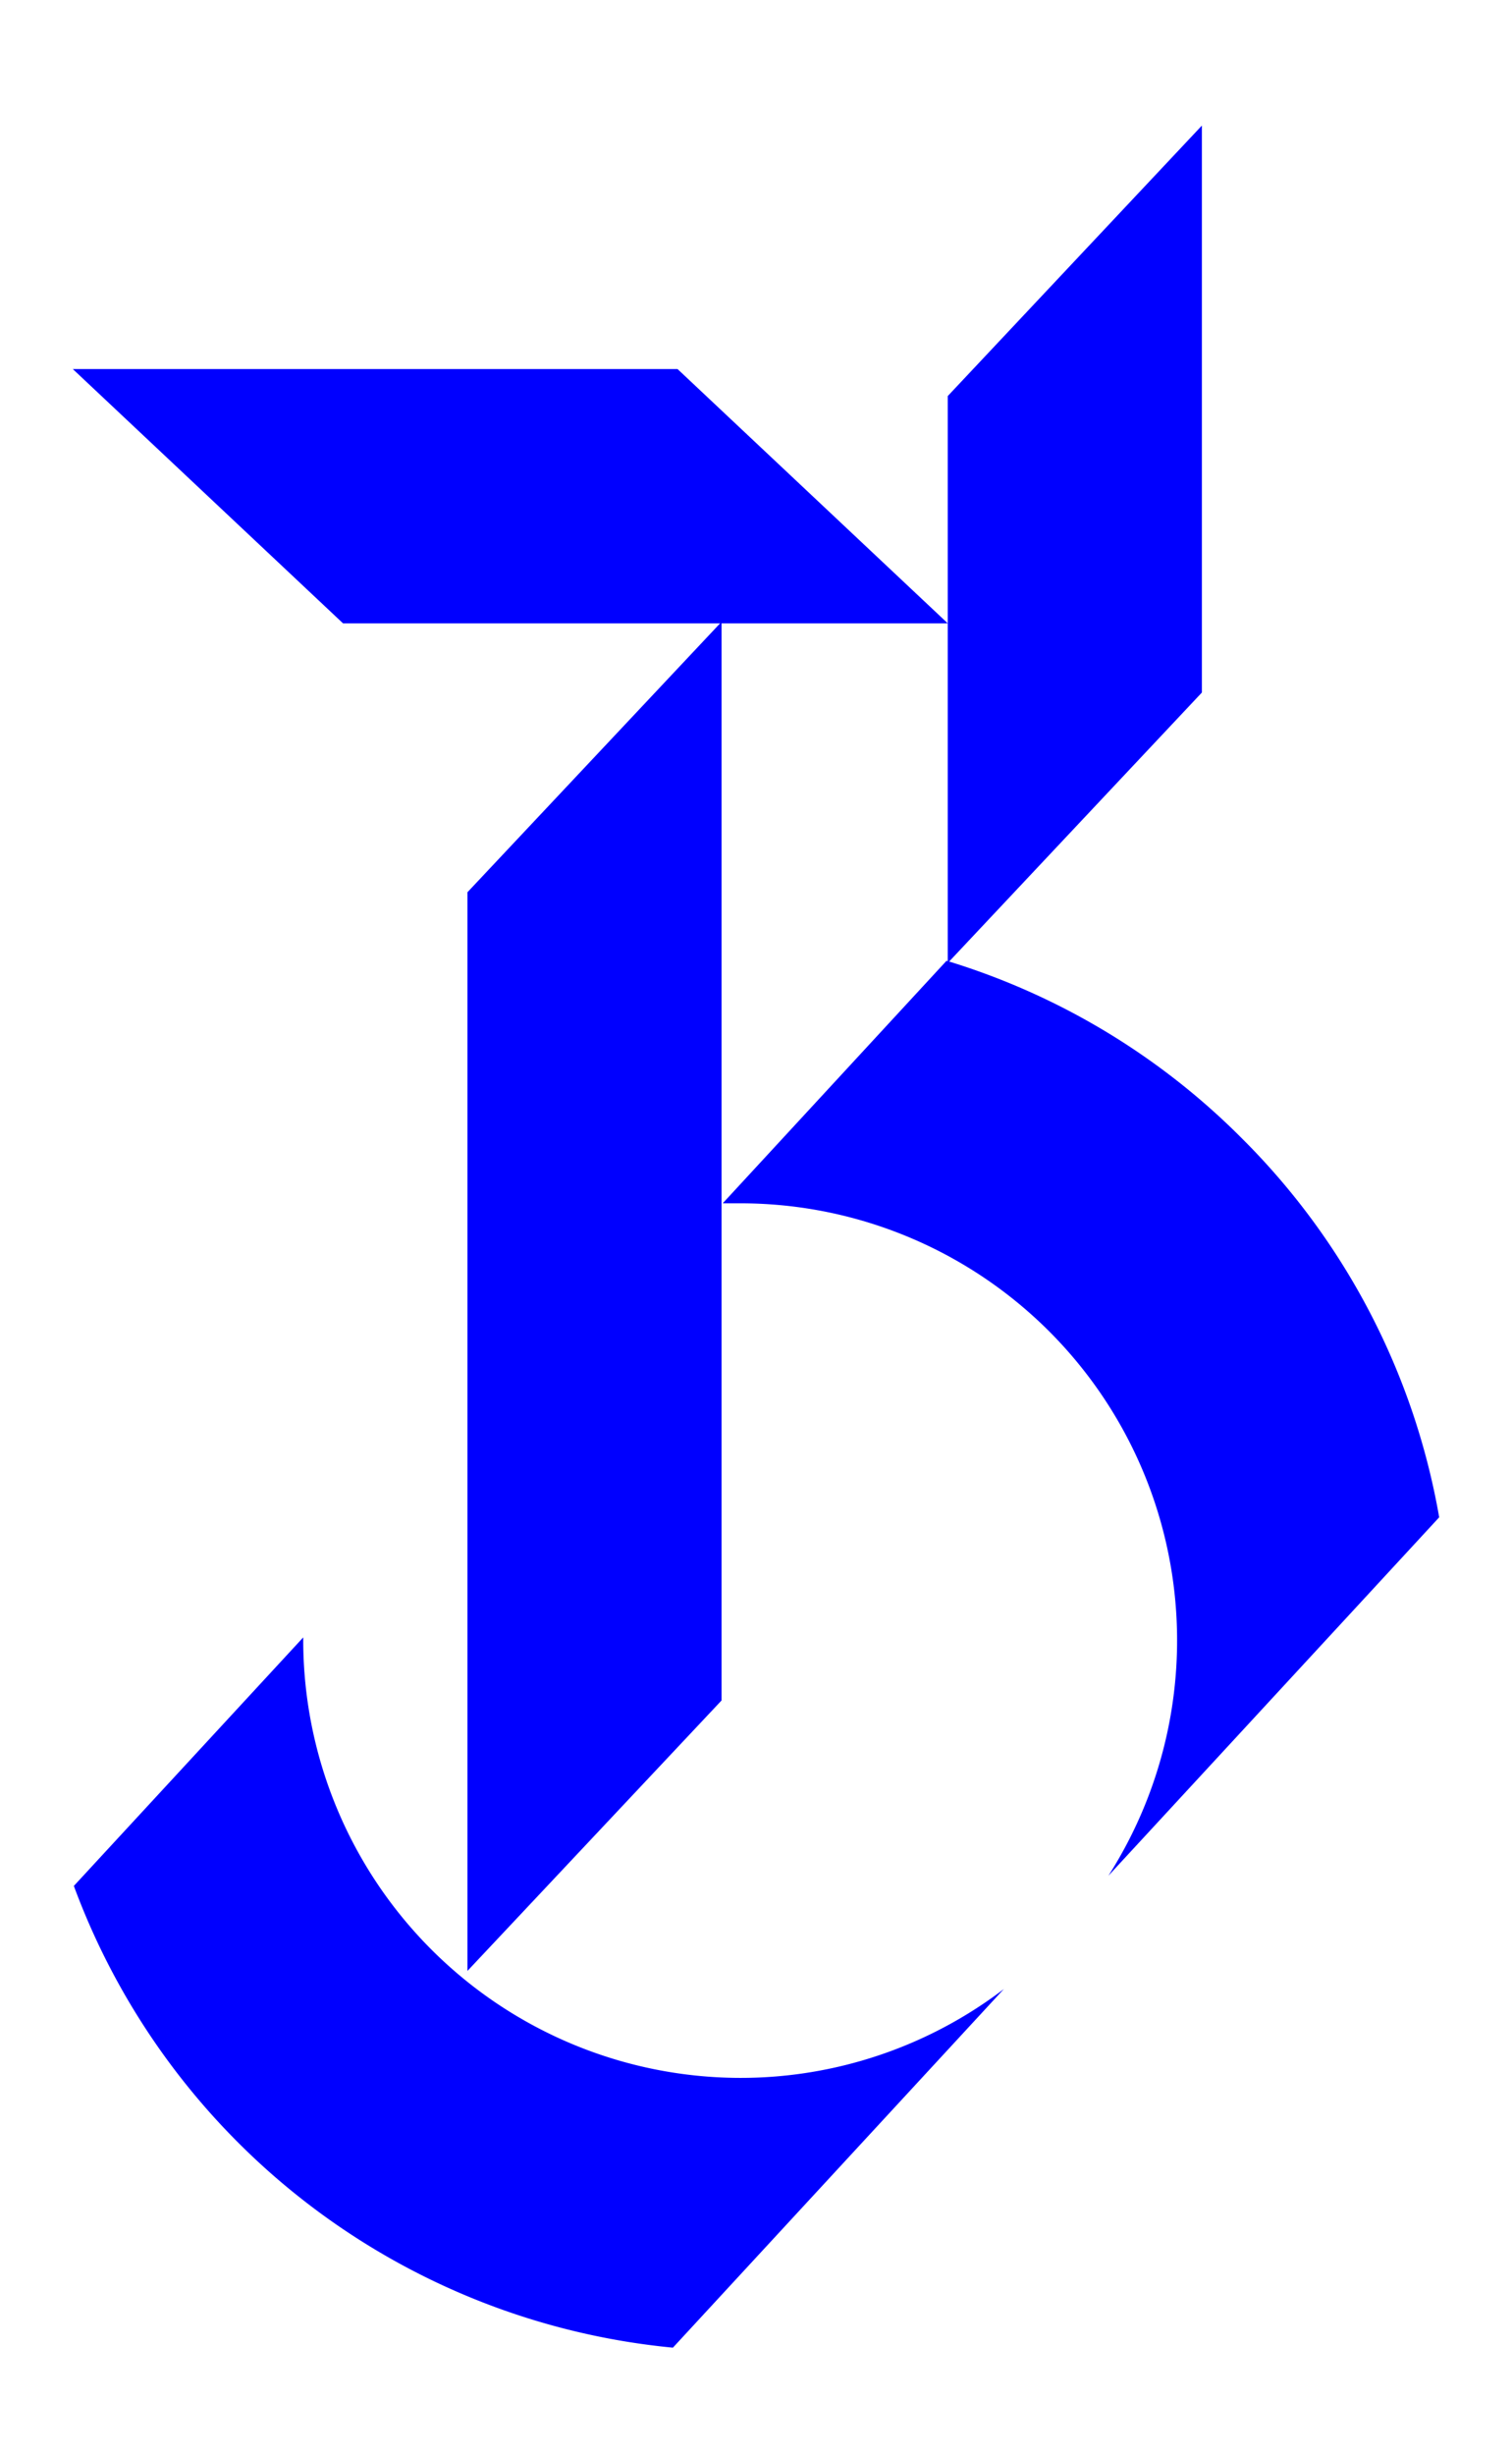<svg xmlns="http://www.w3.org/2000/svg" width="235.67" height="382.315" viewBox="0 0 235.67 382.315">
  <title>LOGO_REV2</title>
  <g>
    <polygon points="112.466 264.837 112.466 96.841 72.859 138.963 72.859 306.96 112.466 264.837" fill="blue"/>
    <polygon points="53.47 97.086 147.73 97.086 105.608 57.479 11.348 57.479 53.47 97.086" fill="blue"/>
    <polygon points="187.333 107.858 187.333 19.558 147.726 61.68 147.726 149.98 187.333 107.858" fill="blue"/>
    <path d="M115.364,187.41a68.077,68.077,0,0,1,57.395,104.731l51.563-55.83a109.8,109.8,0,0,0-30.745-59.01h0a110.056,110.056,0,0,0-46.04-27.67l-34.892,37.781h2.477Z" fill="blue"/>
    <path d="M115.364,323.62a68.226,68.226,0,0,1-68.1-67.874l0-.732L11.51,293.722a110.828,110.828,0,0,0,93.374,71.911l51.587-55.856A67.75,67.75,0,0,1,115.364,323.62Z" fill="blue"/>
  </g>
</svg>
